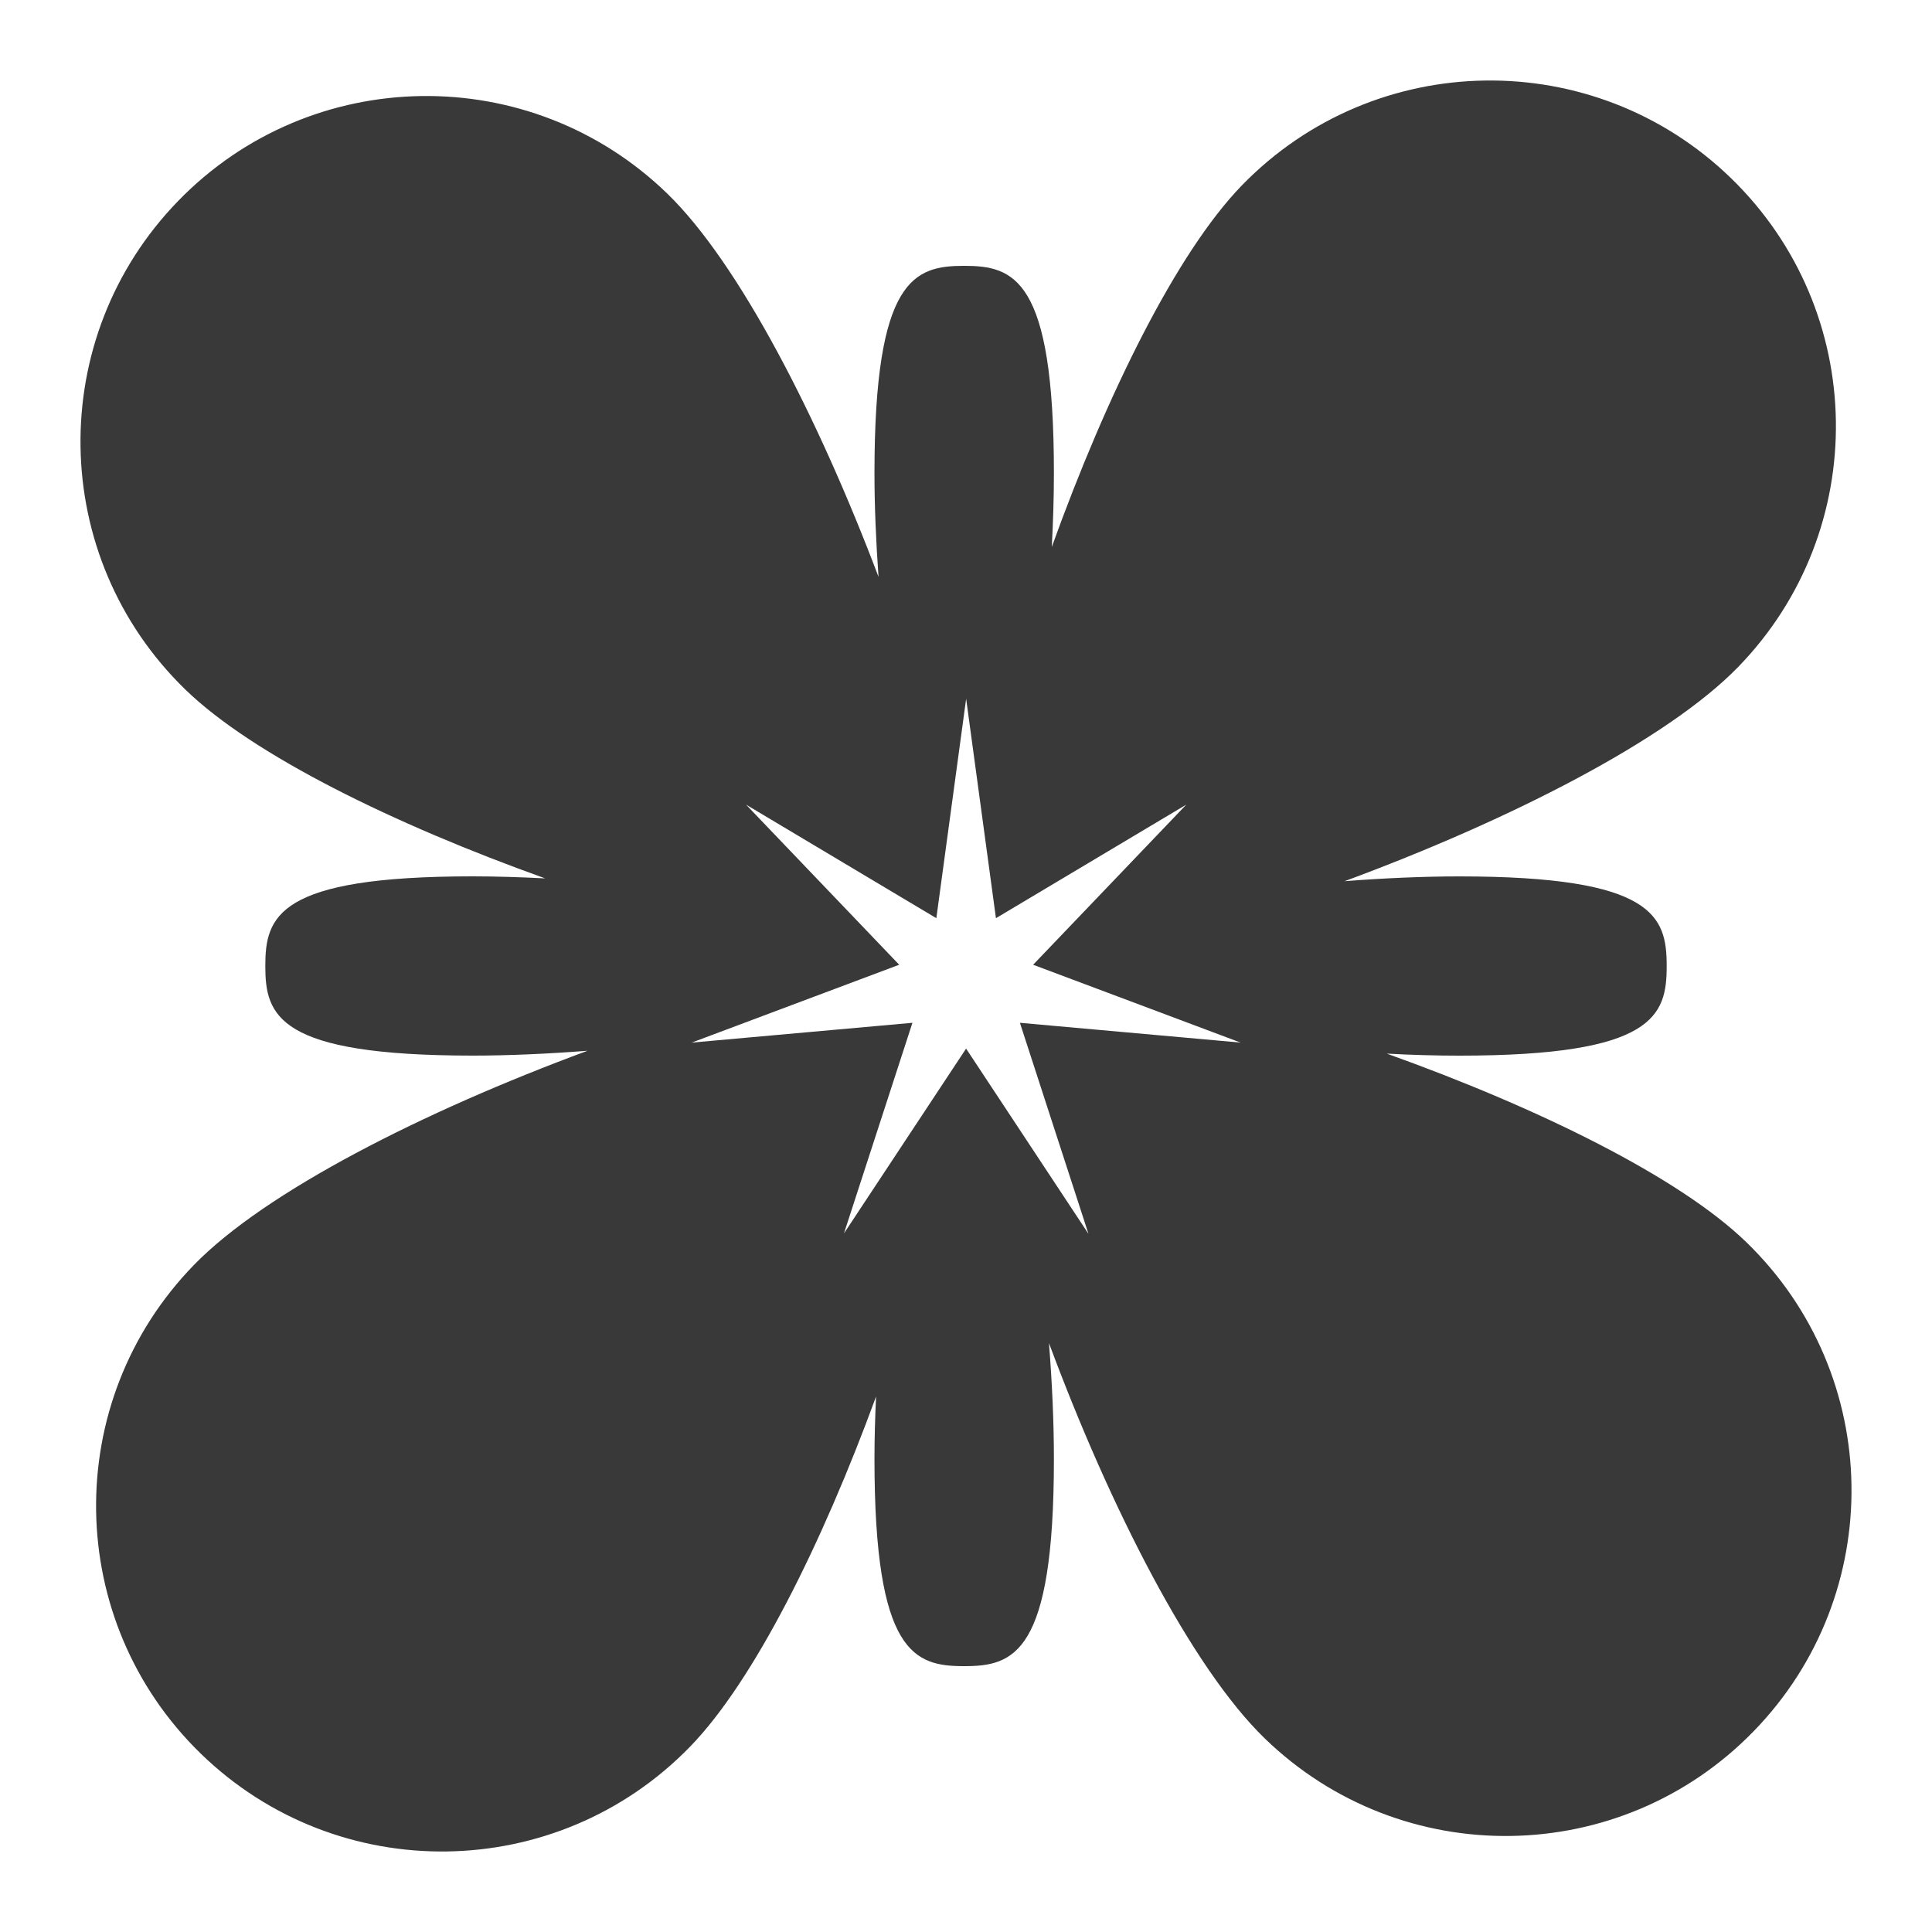 <svg width="40" height="40" viewBox="0 0 40 40" fill="none" xmlns="http://www.w3.org/2000/svg">
<g clip-path="url(#clip0_2711_22300)">
<path d="M36.161 25.723C34.768 24.37 31.847 22.936 28.712 21.814C29.227 21.842 29.731 21.856 30.215 21.856C34.256 21.856 34.507 21.026 34.507 20.001C34.507 18.976 34.256 18.145 30.215 18.145C29.459 18.145 28.654 18.181 27.838 18.244C31.241 16.987 34.515 15.323 35.987 13.809C38.742 10.974 38.676 6.443 35.839 3.689C33.002 0.936 28.468 1.002 25.713 3.837C24.361 5.228 22.909 8.178 21.776 11.325C21.804 10.8 21.82 10.286 21.82 9.793C21.82 5.754 20.988 5.504 19.962 5.504C18.937 5.504 18.105 5.754 18.105 9.793C18.105 10.478 18.136 11.206 18.189 11.944C16.933 8.623 15.293 5.442 13.817 4.01C10.98 1.257 6.446 1.323 3.691 4.158C0.935 6.993 1.001 11.524 3.838 14.277C5.232 15.63 8.152 17.064 11.287 18.186C10.773 18.16 10.269 18.144 9.786 18.144C5.744 18.144 5.493 18.974 5.493 20C5.493 21.025 5.744 21.855 9.786 21.855C10.542 21.855 11.347 21.818 12.164 21.755C8.76 23.012 5.485 24.676 4.013 26.192C1.258 29.027 1.324 33.557 4.161 36.311C6.998 39.064 11.532 38.998 14.287 36.163C15.604 34.808 17.018 31.971 18.138 28.914C18.117 29.355 18.105 29.789 18.105 30.207C18.105 34.246 18.937 34.496 19.962 34.496C20.988 34.496 21.82 34.246 21.82 30.207C21.82 29.445 21.783 28.631 21.718 27.808C22.985 31.218 24.671 34.523 26.183 35.99C29.02 38.743 33.554 38.677 36.309 35.842C39.065 33.007 38.999 28.477 36.161 25.723ZM22.53 25.537L20.002 21.71L17.473 25.537L18.891 21.176L14.321 21.586L18.617 19.974L15.446 16.659L19.386 19.01L20.003 14.466L20.62 19.01L24.561 16.659L21.39 19.974L25.686 21.586L21.116 21.176L22.533 25.537H22.53Z" fill="#3A3939"/>
</g>
<defs>
<clipPath id="clip0_2711_22300">
<rect width="40" height="40" fill="white"/>
</clipPath>
</defs>
</svg>
